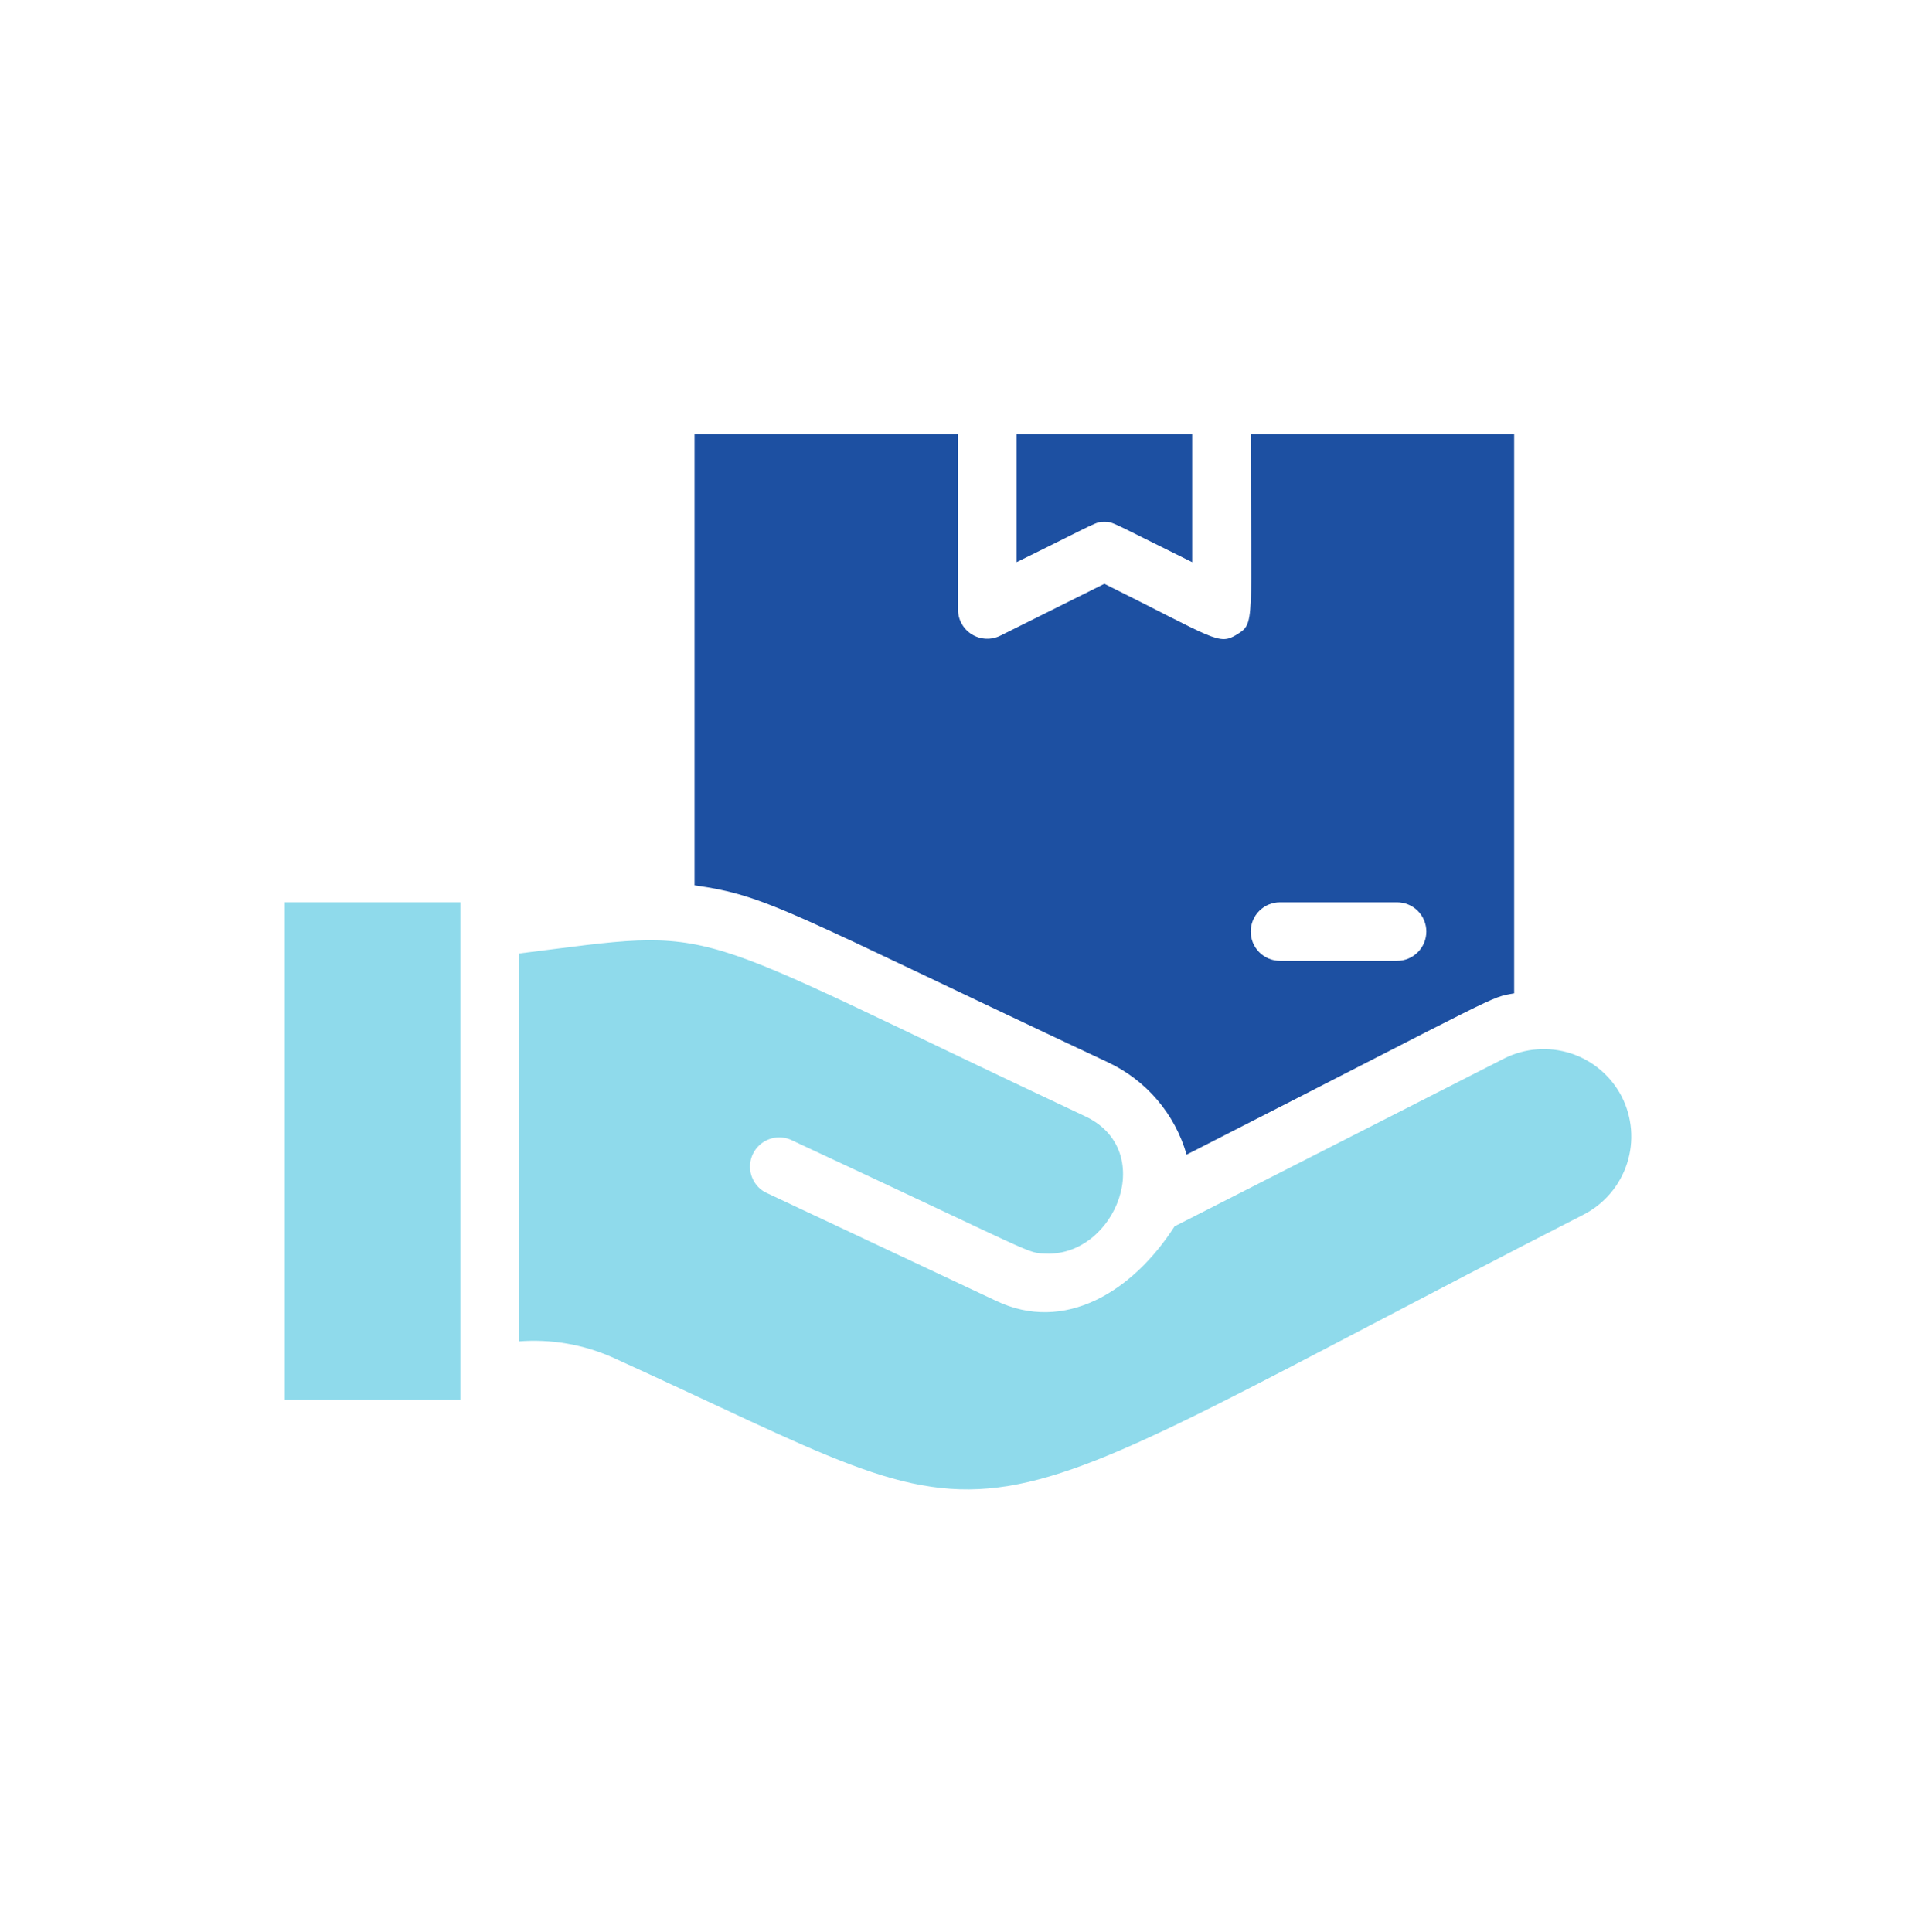<svg width="120" height="121" viewBox="0 0 120 121" fill="none" xmlns="http://www.w3.org/2000/svg">
<path d="M17.834 56.514H28.834V87.681H17.834V56.514Z" fill="#8FDAEB"/>
<path d="M101.562 68.669C100.896 67.39 99.754 66.423 98.383 65.977C97.011 65.531 95.519 65.642 94.228 66.286L73.567 76.809C70.945 80.897 66.673 83.537 62.365 81.466L47.9 74.664C47.497 74.435 47.196 74.062 47.057 73.619C46.918 73.177 46.952 72.698 47.152 72.28C47.352 71.862 47.703 71.535 48.134 71.365C48.566 71.195 49.045 71.195 49.477 71.364C65.225 78.697 64.272 78.477 65.5 78.514C69.845 78.716 72.595 71.969 67.847 69.861C41.96 57.706 45.627 58.091 32.5 59.722V84.014C34.495 83.859 36.498 84.199 38.33 85.004C65.023 97.122 57.507 97.379 99.178 76.076C99.821 75.746 100.393 75.293 100.861 74.742C101.329 74.192 101.683 73.554 101.905 72.866C102.126 72.178 102.21 71.454 102.151 70.734C102.092 70.013 101.892 69.312 101.562 68.669Z" fill="#8FDAEB"/>
<path d="M69.168 32.681C69.736 32.681 69.535 32.681 74.668 35.211V27.181H63.668V35.211C68.82 32.681 68.6 32.681 69.168 32.681Z" fill="#1D50A2"/>
<path d="M69.405 66.542C70.588 67.099 71.639 67.902 72.487 68.898C73.334 69.894 73.959 71.06 74.318 72.317C94.522 62.014 93.22 62.509 94.833 62.216V27.181H78.333C78.333 39.079 78.627 39.024 77.472 39.739C76.317 40.454 76.115 40.014 69.167 36.567L62.658 39.812C62.379 39.953 62.069 40.02 61.757 40.007C61.444 39.994 61.141 39.901 60.874 39.738C60.608 39.574 60.388 39.345 60.235 39.073C60.082 38.8 60.001 38.493 60 38.181V27.181H43.5V55.451C48.138 56.111 49.312 57.101 69.405 66.542ZM80.167 56.514H87.5C87.986 56.514 88.453 56.707 88.796 57.051C89.14 57.395 89.333 57.861 89.333 58.347C89.333 58.834 89.14 59.3 88.796 59.644C88.453 59.987 87.986 60.181 87.5 60.181H80.167C79.68 60.181 79.214 59.987 78.87 59.644C78.526 59.3 78.333 58.834 78.333 58.347C78.333 57.861 78.526 57.395 78.87 57.051C79.214 56.707 79.68 56.514 80.167 56.514Z" fill="#1D50A2"/>
</svg>
